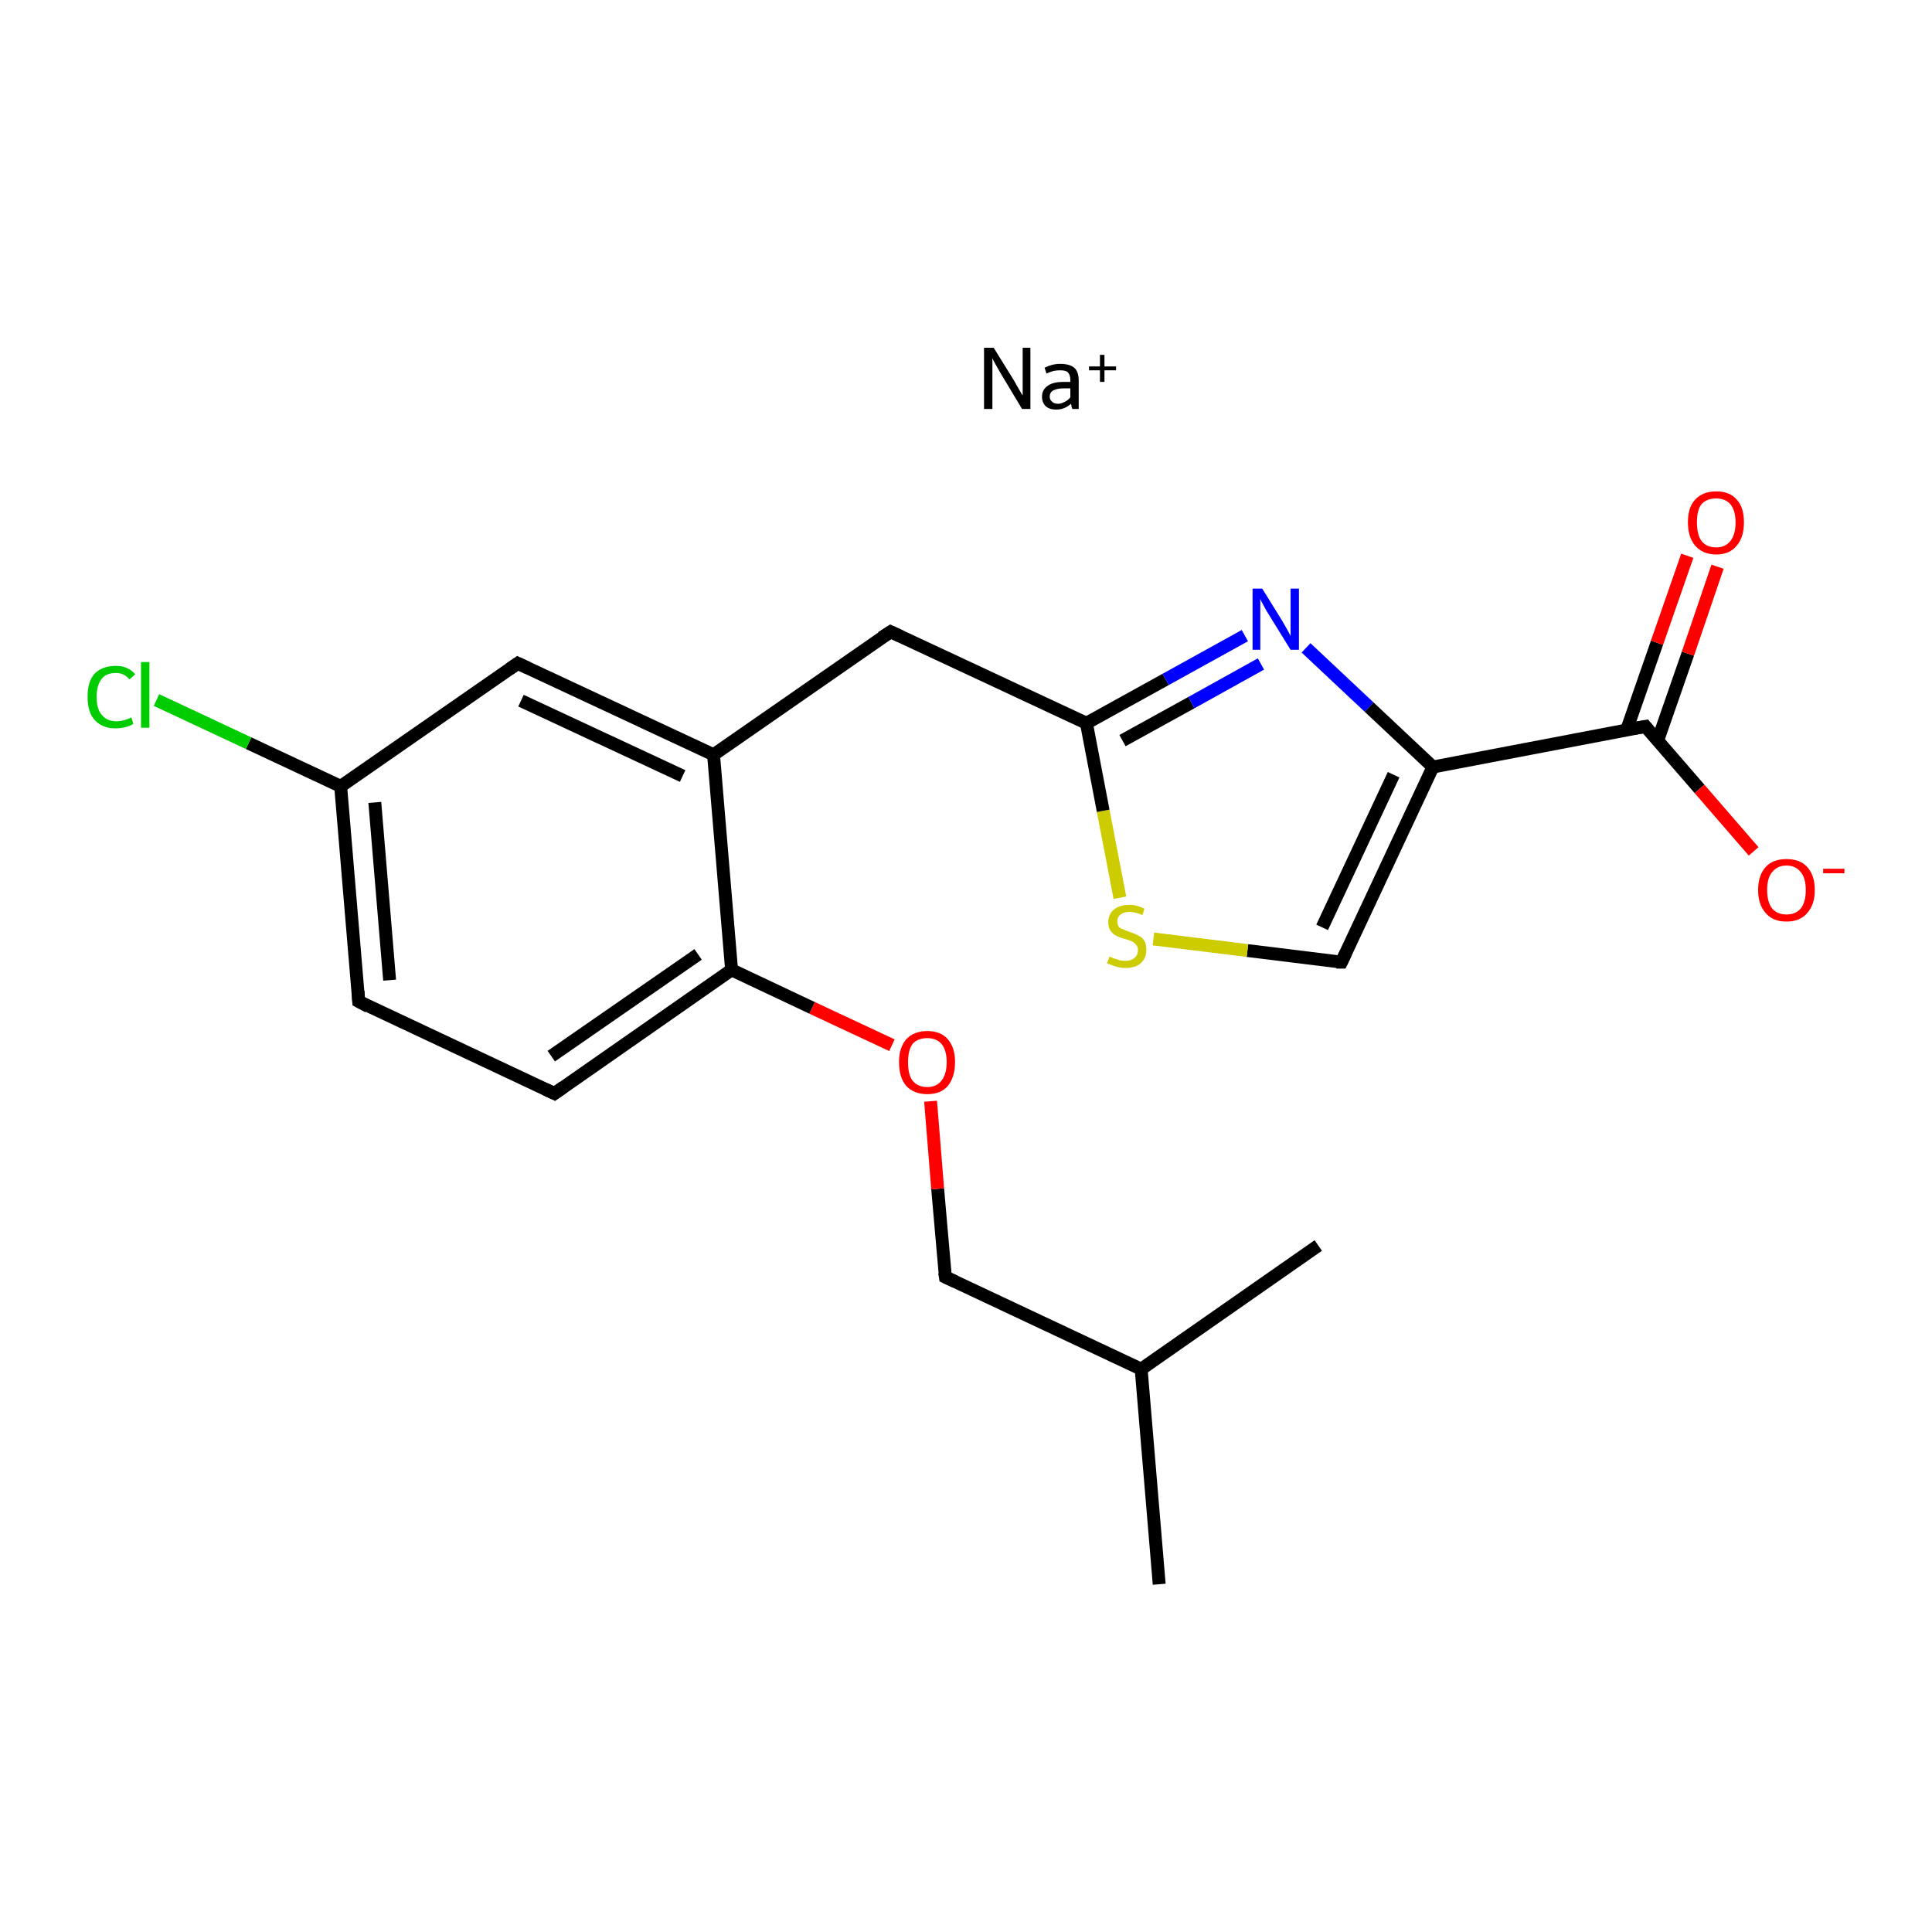 <?xml version='1.0' encoding='iso-8859-1'?>
<svg version='1.1' baseProfile='full'
              xmlns='http://www.w3.org/2000/svg'
                      xmlns:rdkit='http://www.rdkit.org/xml'
                      xmlns:xlink='http://www.w3.org/1999/xlink'
                  xml:space='preserve'
width='300px' height='300px' viewBox='0 0 300 300'>
<!-- END OF HEADER -->
<rect style='opacity:1.0;fill:#FFFFFF;stroke:none' width='300.0' height='300.0' x='0.0' y='0.0'> </rect>
<path class='bond-0 atom-0 atom-1' d='M 180.0,246.0 L 177.2,212.6' style='fill:none;fill-rule:evenodd;stroke:#000000;stroke-width:2.0px;stroke-linecap:butt;stroke-linejoin:miter;stroke-opacity:1' />
<path class='bond-1 atom-1 atom-2' d='M 177.2,212.6 L 204.7,193.4' style='fill:none;fill-rule:evenodd;stroke:#000000;stroke-width:2.0px;stroke-linecap:butt;stroke-linejoin:miter;stroke-opacity:1' />
<path class='bond-2 atom-1 atom-3' d='M 177.2,212.6 L 146.8,198.3' style='fill:none;fill-rule:evenodd;stroke:#000000;stroke-width:2.0px;stroke-linecap:butt;stroke-linejoin:miter;stroke-opacity:1' />
<path class='bond-3 atom-3 atom-4' d='M 146.8,198.3 L 145.6,184.6' style='fill:none;fill-rule:evenodd;stroke:#000000;stroke-width:2.0px;stroke-linecap:butt;stroke-linejoin:miter;stroke-opacity:1' />
<path class='bond-3 atom-3 atom-4' d='M 145.6,184.6 L 144.5,171.0' style='fill:none;fill-rule:evenodd;stroke:#FF0000;stroke-width:2.0px;stroke-linecap:butt;stroke-linejoin:miter;stroke-opacity:1' />
<path class='bond-4 atom-4 atom-5' d='M 138.5,162.3 L 126.1,156.5' style='fill:none;fill-rule:evenodd;stroke:#FF0000;stroke-width:2.0px;stroke-linecap:butt;stroke-linejoin:miter;stroke-opacity:1' />
<path class='bond-4 atom-4 atom-5' d='M 126.1,156.5 L 113.6,150.6' style='fill:none;fill-rule:evenodd;stroke:#000000;stroke-width:2.0px;stroke-linecap:butt;stroke-linejoin:miter;stroke-opacity:1' />
<path class='bond-5 atom-5 atom-6' d='M 113.6,150.6 L 86.1,169.8' style='fill:none;fill-rule:evenodd;stroke:#000000;stroke-width:2.0px;stroke-linecap:butt;stroke-linejoin:miter;stroke-opacity:1' />
<path class='bond-5 atom-5 atom-6' d='M 108.4,148.2 L 85.6,164.0' style='fill:none;fill-rule:evenodd;stroke:#000000;stroke-width:2.0px;stroke-linecap:butt;stroke-linejoin:miter;stroke-opacity:1' />
<path class='bond-6 atom-6 atom-7' d='M 86.1,169.8 L 55.7,155.5' style='fill:none;fill-rule:evenodd;stroke:#000000;stroke-width:2.0px;stroke-linecap:butt;stroke-linejoin:miter;stroke-opacity:1' />
<path class='bond-7 atom-7 atom-8' d='M 55.7,155.5 L 52.9,122.1' style='fill:none;fill-rule:evenodd;stroke:#000000;stroke-width:2.0px;stroke-linecap:butt;stroke-linejoin:miter;stroke-opacity:1' />
<path class='bond-7 atom-7 atom-8' d='M 60.5,152.2 L 58.2,124.6' style='fill:none;fill-rule:evenodd;stroke:#000000;stroke-width:2.0px;stroke-linecap:butt;stroke-linejoin:miter;stroke-opacity:1' />
<path class='bond-8 atom-8 atom-9' d='M 52.9,122.1 L 38.6,115.4' style='fill:none;fill-rule:evenodd;stroke:#000000;stroke-width:2.0px;stroke-linecap:butt;stroke-linejoin:miter;stroke-opacity:1' />
<path class='bond-8 atom-8 atom-9' d='M 38.6,115.4 L 24.3,108.7' style='fill:none;fill-rule:evenodd;stroke:#00CC00;stroke-width:2.0px;stroke-linecap:butt;stroke-linejoin:miter;stroke-opacity:1' />
<path class='bond-9 atom-8 atom-10' d='M 52.9,122.1 L 80.4,103.0' style='fill:none;fill-rule:evenodd;stroke:#000000;stroke-width:2.0px;stroke-linecap:butt;stroke-linejoin:miter;stroke-opacity:1' />
<path class='bond-10 atom-10 atom-11' d='M 80.4,103.0 L 110.8,117.2' style='fill:none;fill-rule:evenodd;stroke:#000000;stroke-width:2.0px;stroke-linecap:butt;stroke-linejoin:miter;stroke-opacity:1' />
<path class='bond-10 atom-10 atom-11' d='M 80.9,108.8 L 106.0,120.5' style='fill:none;fill-rule:evenodd;stroke:#000000;stroke-width:2.0px;stroke-linecap:butt;stroke-linejoin:miter;stroke-opacity:1' />
<path class='bond-11 atom-11 atom-12' d='M 110.8,117.2 L 138.3,98.1' style='fill:none;fill-rule:evenodd;stroke:#000000;stroke-width:2.0px;stroke-linecap:butt;stroke-linejoin:miter;stroke-opacity:1' />
<path class='bond-12 atom-12 atom-13' d='M 138.3,98.1 L 168.7,112.3' style='fill:none;fill-rule:evenodd;stroke:#000000;stroke-width:2.0px;stroke-linecap:butt;stroke-linejoin:miter;stroke-opacity:1' />
<path class='bond-13 atom-13 atom-14' d='M 168.7,112.3 L 181.0,105.5' style='fill:none;fill-rule:evenodd;stroke:#000000;stroke-width:2.0px;stroke-linecap:butt;stroke-linejoin:miter;stroke-opacity:1' />
<path class='bond-13 atom-13 atom-14' d='M 181.0,105.5 L 193.3,98.7' style='fill:none;fill-rule:evenodd;stroke:#0000FF;stroke-width:2.0px;stroke-linecap:butt;stroke-linejoin:miter;stroke-opacity:1' />
<path class='bond-13 atom-13 atom-14' d='M 174.3,115.0 L 185.0,109.1' style='fill:none;fill-rule:evenodd;stroke:#000000;stroke-width:2.0px;stroke-linecap:butt;stroke-linejoin:miter;stroke-opacity:1' />
<path class='bond-13 atom-13 atom-14' d='M 185.0,109.1 L 195.8,103.1' style='fill:none;fill-rule:evenodd;stroke:#0000FF;stroke-width:2.0px;stroke-linecap:butt;stroke-linejoin:miter;stroke-opacity:1' />
<path class='bond-14 atom-14 atom-15' d='M 202.8,100.6 L 212.6,109.8' style='fill:none;fill-rule:evenodd;stroke:#0000FF;stroke-width:2.0px;stroke-linecap:butt;stroke-linejoin:miter;stroke-opacity:1' />
<path class='bond-14 atom-14 atom-15' d='M 212.6,109.8 L 222.5,119.1' style='fill:none;fill-rule:evenodd;stroke:#000000;stroke-width:2.0px;stroke-linecap:butt;stroke-linejoin:miter;stroke-opacity:1' />
<path class='bond-15 atom-15 atom-16' d='M 222.5,119.1 L 255.5,112.8' style='fill:none;fill-rule:evenodd;stroke:#000000;stroke-width:2.0px;stroke-linecap:butt;stroke-linejoin:miter;stroke-opacity:1' />
<path class='bond-16 atom-16 atom-17' d='M 257.4,115.0 L 262.1,101.5' style='fill:none;fill-rule:evenodd;stroke:#000000;stroke-width:2.0px;stroke-linecap:butt;stroke-linejoin:miter;stroke-opacity:1' />
<path class='bond-16 atom-16 atom-17' d='M 262.1,101.5 L 266.7,88.0' style='fill:none;fill-rule:evenodd;stroke:#FF0000;stroke-width:2.0px;stroke-linecap:butt;stroke-linejoin:miter;stroke-opacity:1' />
<path class='bond-16 atom-16 atom-17' d='M 252.6,113.3 L 257.3,99.8' style='fill:none;fill-rule:evenodd;stroke:#000000;stroke-width:2.0px;stroke-linecap:butt;stroke-linejoin:miter;stroke-opacity:1' />
<path class='bond-16 atom-16 atom-17' d='M 257.3,99.8 L 262.0,86.3' style='fill:none;fill-rule:evenodd;stroke:#FF0000;stroke-width:2.0px;stroke-linecap:butt;stroke-linejoin:miter;stroke-opacity:1' />
<path class='bond-17 atom-16 atom-18' d='M 255.5,112.8 L 263.9,122.5' style='fill:none;fill-rule:evenodd;stroke:#000000;stroke-width:2.0px;stroke-linecap:butt;stroke-linejoin:miter;stroke-opacity:1' />
<path class='bond-17 atom-16 atom-18' d='M 263.9,122.5 L 272.3,132.2' style='fill:none;fill-rule:evenodd;stroke:#FF0000;stroke-width:2.0px;stroke-linecap:butt;stroke-linejoin:miter;stroke-opacity:1' />
<path class='bond-18 atom-15 atom-19' d='M 222.5,119.1 L 208.3,149.4' style='fill:none;fill-rule:evenodd;stroke:#000000;stroke-width:2.0px;stroke-linecap:butt;stroke-linejoin:miter;stroke-opacity:1' />
<path class='bond-18 atom-15 atom-19' d='M 216.4,120.3 L 205.3,144.0' style='fill:none;fill-rule:evenodd;stroke:#000000;stroke-width:2.0px;stroke-linecap:butt;stroke-linejoin:miter;stroke-opacity:1' />
<path class='bond-19 atom-19 atom-20' d='M 208.3,149.4 L 193.7,147.6' style='fill:none;fill-rule:evenodd;stroke:#000000;stroke-width:2.0px;stroke-linecap:butt;stroke-linejoin:miter;stroke-opacity:1' />
<path class='bond-19 atom-19 atom-20' d='M 193.7,147.6 L 179.1,145.8' style='fill:none;fill-rule:evenodd;stroke:#CCCC00;stroke-width:2.0px;stroke-linecap:butt;stroke-linejoin:miter;stroke-opacity:1' />
<path class='bond-20 atom-11 atom-5' d='M 110.8,117.2 L 113.6,150.6' style='fill:none;fill-rule:evenodd;stroke:#000000;stroke-width:2.0px;stroke-linecap:butt;stroke-linejoin:miter;stroke-opacity:1' />
<path class='bond-21 atom-20 atom-13' d='M 173.9,139.4 L 171.3,125.9' style='fill:none;fill-rule:evenodd;stroke:#CCCC00;stroke-width:2.0px;stroke-linecap:butt;stroke-linejoin:miter;stroke-opacity:1' />
<path class='bond-21 atom-20 atom-13' d='M 171.3,125.9 L 168.7,112.3' style='fill:none;fill-rule:evenodd;stroke:#000000;stroke-width:2.0px;stroke-linecap:butt;stroke-linejoin:miter;stroke-opacity:1' />
<path d='M 148.3,199.0 L 146.8,198.3 L 146.7,197.6' style='fill:none;stroke:#000000;stroke-width:2.0px;stroke-linecap:butt;stroke-linejoin:miter;stroke-opacity:1;' />
<path d='M 87.5,168.8 L 86.1,169.8 L 84.6,169.1' style='fill:none;stroke:#000000;stroke-width:2.0px;stroke-linecap:butt;stroke-linejoin:miter;stroke-opacity:1;' />
<path d='M 57.2,156.3 L 55.7,155.5 L 55.6,153.9' style='fill:none;stroke:#000000;stroke-width:2.0px;stroke-linecap:butt;stroke-linejoin:miter;stroke-opacity:1;' />
<path d='M 79.1,103.9 L 80.4,103.0 L 81.9,103.7' style='fill:none;stroke:#000000;stroke-width:2.0px;stroke-linecap:butt;stroke-linejoin:miter;stroke-opacity:1;' />
<path d='M 136.9,99.0 L 138.3,98.1 L 139.8,98.8' style='fill:none;stroke:#000000;stroke-width:2.0px;stroke-linecap:butt;stroke-linejoin:miter;stroke-opacity:1;' />
<path d='M 253.8,113.1 L 255.5,112.8 L 255.9,113.3' style='fill:none;stroke:#000000;stroke-width:2.0px;stroke-linecap:butt;stroke-linejoin:miter;stroke-opacity:1;' />
<path d='M 209.0,147.9 L 208.3,149.4 L 207.5,149.4' style='fill:none;stroke:#000000;stroke-width:2.0px;stroke-linecap:butt;stroke-linejoin:miter;stroke-opacity:1;' />
<path class='atom-4' d='M 139.6 164.9
Q 139.6 162.7, 140.7 161.4
Q 141.9 160.1, 144.0 160.1
Q 146.1 160.1, 147.2 161.4
Q 148.3 162.7, 148.3 164.9
Q 148.3 167.2, 147.2 168.6
Q 146.1 169.9, 144.0 169.9
Q 141.9 169.9, 140.7 168.6
Q 139.6 167.3, 139.6 164.9
M 144.0 168.8
Q 145.4 168.8, 146.2 167.8
Q 147.0 166.8, 147.0 164.9
Q 147.0 163.1, 146.2 162.1
Q 145.4 161.2, 144.0 161.2
Q 142.5 161.2, 141.7 162.1
Q 141.0 163.1, 141.0 164.9
Q 141.0 166.9, 141.7 167.8
Q 142.5 168.8, 144.0 168.8
' fill='#FF0000'/>
<path class='atom-9' d='M 13.6 108.2
Q 13.6 105.8, 14.7 104.6
Q 15.9 103.4, 18.0 103.4
Q 19.9 103.4, 21.0 104.7
L 20.1 105.5
Q 19.3 104.5, 18.0 104.5
Q 16.5 104.5, 15.8 105.4
Q 15.0 106.4, 15.0 108.2
Q 15.0 110.1, 15.8 111.0
Q 16.6 112.0, 18.1 112.0
Q 19.2 112.0, 20.4 111.4
L 20.7 112.4
Q 20.3 112.7, 19.5 112.9
Q 18.7 113.1, 17.9 113.1
Q 15.9 113.1, 14.7 111.8
Q 13.6 110.6, 13.6 108.2
' fill='#00CC00'/>
<path class='atom-9' d='M 21.9 102.8
L 23.2 102.8
L 23.2 113.0
L 21.9 113.0
L 21.9 102.8
' fill='#00CC00'/>
<path class='atom-14' d='M 196.0 91.4
L 199.1 96.4
Q 199.4 96.9, 199.9 97.8
Q 200.4 98.7, 200.4 98.8
L 200.4 91.4
L 201.7 91.4
L 201.7 100.9
L 200.4 100.9
L 197.0 95.4
Q 196.6 94.8, 196.2 94.0
Q 195.8 93.3, 195.7 93.0
L 195.7 100.9
L 194.5 100.9
L 194.5 91.4
L 196.0 91.4
' fill='#0000FF'/>
<path class='atom-17' d='M 262.1 81.1
Q 262.1 78.8, 263.2 77.6
Q 264.4 76.3, 266.5 76.3
Q 268.6 76.3, 269.7 77.6
Q 270.8 78.8, 270.8 81.1
Q 270.8 83.4, 269.7 84.7
Q 268.6 86.1, 266.5 86.1
Q 264.4 86.1, 263.2 84.7
Q 262.1 83.4, 262.1 81.1
M 266.5 85.0
Q 267.9 85.0, 268.7 84.0
Q 269.5 83.0, 269.5 81.1
Q 269.5 79.3, 268.7 78.3
Q 267.9 77.4, 266.5 77.4
Q 265.0 77.4, 264.2 78.3
Q 263.5 79.2, 263.5 81.1
Q 263.5 83.0, 264.2 84.0
Q 265.0 85.0, 266.5 85.0
' fill='#FF0000'/>
<path class='atom-18' d='M 273.0 138.2
Q 273.0 135.9, 274.2 134.6
Q 275.3 133.4, 277.4 133.4
Q 279.5 133.4, 280.6 134.6
Q 281.8 135.9, 281.8 138.2
Q 281.8 140.5, 280.6 141.8
Q 279.5 143.1, 277.4 143.1
Q 275.3 143.1, 274.2 141.8
Q 273.0 140.5, 273.0 138.2
M 277.4 142.0
Q 278.8 142.0, 279.6 141.1
Q 280.4 140.1, 280.4 138.2
Q 280.4 136.3, 279.6 135.4
Q 278.8 134.4, 277.4 134.4
Q 276.0 134.4, 275.2 135.4
Q 274.4 136.3, 274.4 138.2
Q 274.4 140.1, 275.2 141.1
Q 276.0 142.0, 277.4 142.0
' fill='#FF0000'/>
<path class='atom-18' d='M 283.1 134.9
L 286.4 134.9
L 286.4 135.6
L 283.1 135.6
L 283.1 134.9
' fill='#FF0000'/>
<path class='atom-20' d='M 172.3 148.5
Q 172.4 148.6, 172.9 148.8
Q 173.3 148.9, 173.8 149.1
Q 174.3 149.2, 174.8 149.2
Q 175.7 149.2, 176.2 148.7
Q 176.7 148.3, 176.7 147.5
Q 176.7 147.0, 176.4 146.7
Q 176.2 146.4, 175.8 146.2
Q 175.4 146.0, 174.7 145.8
Q 173.9 145.6, 173.3 145.3
Q 172.9 145.1, 172.5 144.6
Q 172.1 144.1, 172.1 143.2
Q 172.1 142.0, 172.9 141.3
Q 173.8 140.5, 175.4 140.5
Q 176.5 140.5, 177.7 141.1
L 177.4 142.1
Q 176.3 141.6, 175.4 141.6
Q 174.5 141.6, 174.0 142.0
Q 173.5 142.4, 173.5 143.0
Q 173.5 143.5, 173.7 143.9
Q 174.0 144.2, 174.4 144.3
Q 174.8 144.5, 175.4 144.7
Q 176.3 145.0, 176.8 145.3
Q 177.3 145.5, 177.7 146.1
Q 178.0 146.6, 178.0 147.5
Q 178.0 148.8, 177.1 149.6
Q 176.3 150.3, 174.8 150.3
Q 174.0 150.3, 173.3 150.1
Q 172.7 149.9, 171.9 149.6
L 172.3 148.5
' fill='#CCCC00'/>
<path class='atom-21' d='M 154.3 54.0
L 157.4 59.0
Q 157.7 59.5, 158.2 60.4
Q 158.7 61.3, 158.8 61.4
L 158.8 54.0
L 160.0 54.0
L 160.0 63.5
L 158.7 63.5
L 155.4 58.0
Q 155.0 57.3, 154.6 56.6
Q 154.2 55.9, 154.1 55.6
L 154.1 63.5
L 152.8 63.5
L 152.8 54.0
L 154.3 54.0
' fill='#000000'/>
<path class='atom-21' d='M 161.8 61.6
Q 161.8 60.5, 162.7 59.9
Q 163.5 59.3, 165.2 59.3
L 166.2 59.3
L 166.2 59.0
Q 166.2 58.2, 165.8 57.8
Q 165.5 57.5, 164.6 57.5
Q 164.1 57.5, 163.6 57.6
Q 163.2 57.7, 162.5 58.0
L 162.2 57.1
Q 163.4 56.5, 164.6 56.5
Q 166.1 56.5, 166.8 57.1
Q 167.5 57.7, 167.5 59.1
L 167.5 63.5
L 166.5 63.5
Q 166.5 63.4, 166.4 63.2
Q 166.4 63.0, 166.3 62.7
Q 165.3 63.6, 164.0 63.6
Q 163.0 63.6, 162.4 63.1
Q 161.8 62.5, 161.8 61.6
M 163.0 61.6
Q 163.0 62.1, 163.4 62.4
Q 163.7 62.7, 164.3 62.7
Q 164.8 62.7, 165.3 62.4
Q 165.8 62.2, 166.2 61.7
L 166.2 60.3
L 165.3 60.3
Q 164.2 60.3, 163.6 60.6
Q 163.0 60.9, 163.0 61.6
' fill='#000000'/>
<path class='atom-21' d='M 169.1 56.9
L 170.8 56.9
L 170.8 55.1
L 171.5 55.1
L 171.5 56.9
L 173.3 56.9
L 173.3 57.5
L 171.5 57.5
L 171.5 59.3
L 170.8 59.3
L 170.8 57.5
L 169.1 57.5
L 169.1 56.9
' fill='#000000'/>
</svg>
